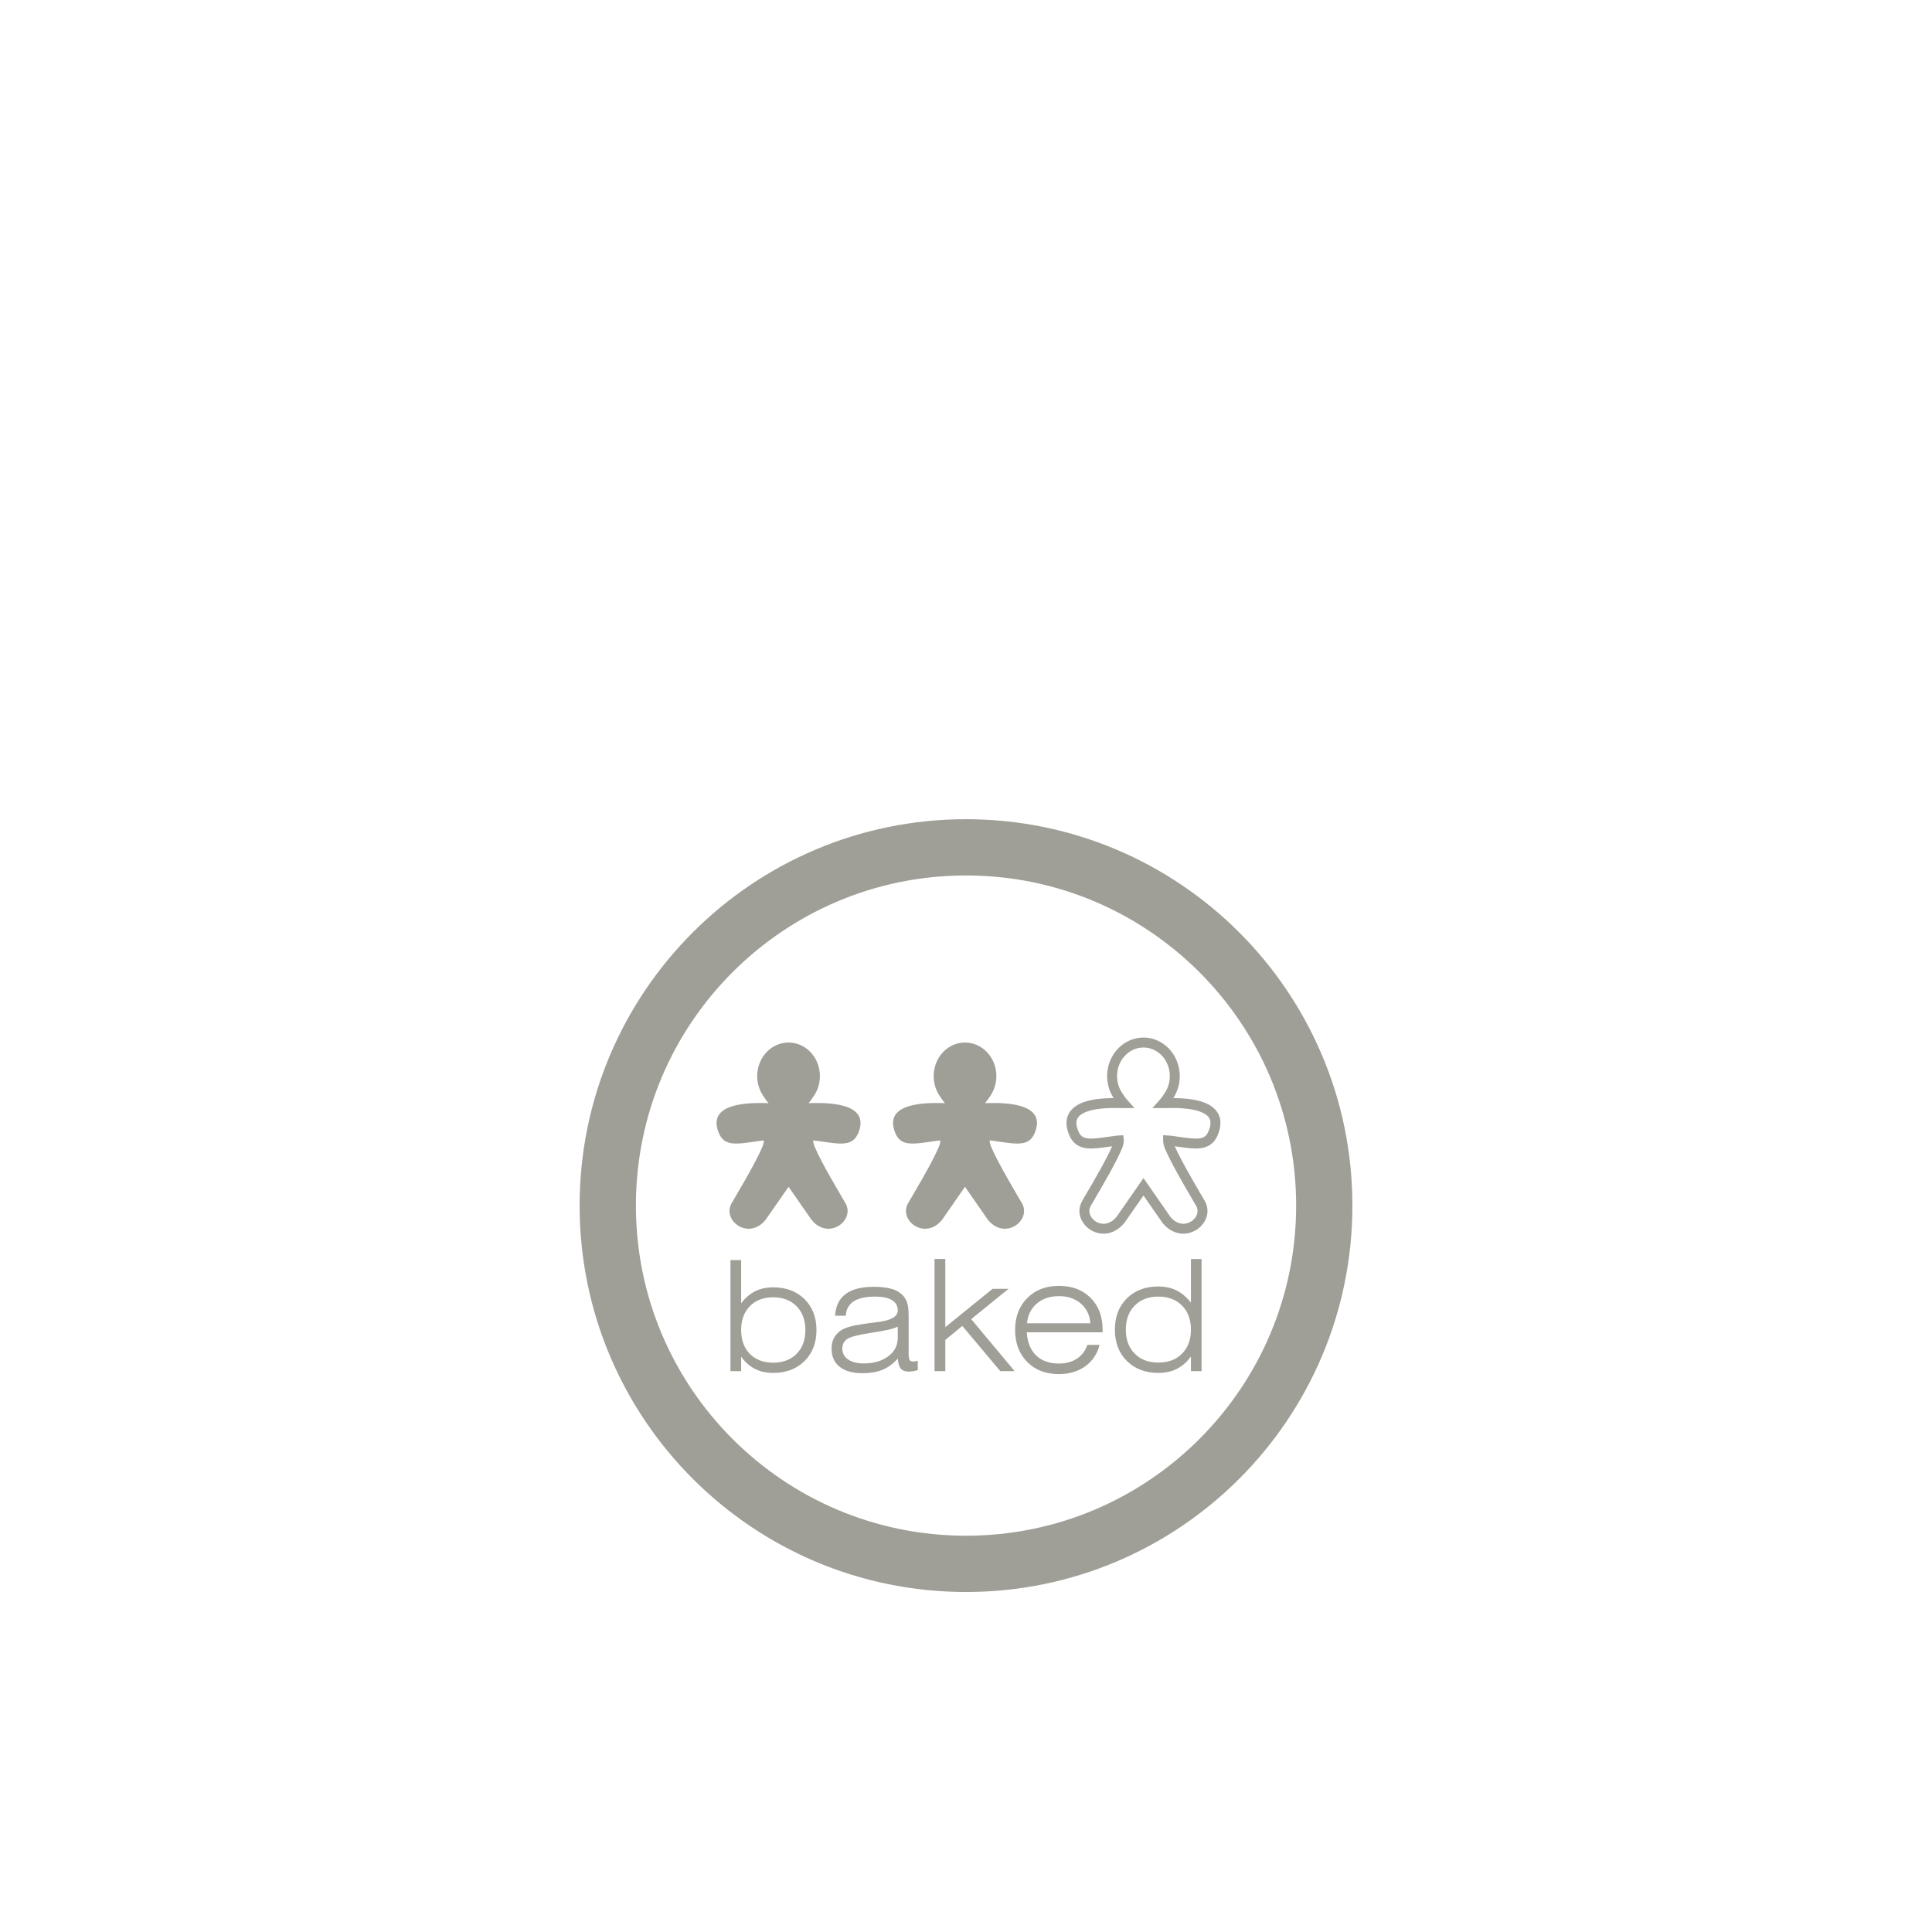 <?xml version="1.0" encoding="UTF-8" standalone="no"?><!DOCTYPE svg PUBLIC "-//W3C//DTD SVG 1.1//EN" "http://www.w3.org/Graphics/SVG/1.1/DTD/svg11.dtd"><svg width="100%" height="100%" viewBox="0 0 150 150" version="1.1" xmlns="http://www.w3.org/2000/svg" xmlns:xlink="http://www.w3.org/1999/xlink" xml:space="preserve" xmlns:serif="http://www.serif.com/" style="fill-rule:evenodd;clip-rule:evenodd;stroke-linejoin:round;stroke-miterlimit:2;"><rect id="logo_baked" x="0" y="0" width="150" height="150" style="fill:none;"/><path d="M65.647,93.429c-0.502,-0.876 -1.83,-3.061 -2.398,-4.398c-0.077,-0.186 -0.115,-0.388 -0.115,-0.484c0.066,0.002 0.136,0.004 0.199,0.014c2.014,0.281 3.005,0.561 3.413,-0.915c0.627,-2.273 -3.34,-1.998 -3.968,-1.998c0.148,-0.167 0.327,-0.435 0.452,-0.629c0.271,-0.418 0.427,-0.925 0.427,-1.474c0,-1.437 -1.091,-2.603 -2.435,-2.604c-1.346,0.001 -2.434,1.167 -2.434,2.604c-0,0.549 0.156,1.056 0.426,1.474c0.124,0.194 0.305,0.462 0.455,0.629c-0.631,0 -4.595,-0.275 -3.97,1.998c0.408,1.476 1.398,1.196 3.412,0.915c0.065,-0.01 0.131,-0.012 0.199,-0.014c0,0.096 -0.035,0.298 -0.115,0.484c-0.567,1.337 -1.896,3.522 -2.398,4.398c-0.756,1.316 1.319,2.919 2.652,1.267l1.775,-2.553l1.774,2.553c1.333,1.652 3.404,0.049 2.649,-1.267m7.502,1.267l1.772,-2.553l1.774,2.553c1.334,1.652 3.409,0.049 2.652,-1.267c-0.501,-0.876 -1.83,-3.061 -2.398,-4.398c-0.08,-0.186 -0.115,-0.388 -0.115,-0.484c0.069,0.002 0.134,0.004 0.199,0.014c2.014,0.281 3.004,0.561 3.413,-0.915c0.627,-2.273 -3.337,-1.998 -3.971,-1.998c0.151,-0.167 0.329,-0.435 0.455,-0.629c0.268,-0.418 0.428,-0.925 0.428,-1.474c-0,-1.437 -1.092,-2.604 -2.437,-2.604c-1.343,-0 -2.431,1.167 -2.431,2.604c-0,0.549 0.154,1.056 0.422,1.474c0.127,0.194 0.305,0.462 0.455,0.629c-0.628,0 -4.596,-0.275 -3.966,1.998c0.404,1.476 1.399,1.196 3.407,0.915c0.071,-0.01 0.135,-0.012 0.202,-0.014c-0,0.096 -0.032,0.298 -0.112,0.484c-0.571,1.337 -1.896,3.522 -2.399,4.398c-0.758,1.316 1.315,2.919 2.65,1.267m20.782,-7.152c-0.203,0.727 -0.512,0.854 -1.093,0.854c-0.375,0 -0.857,-0.067 -1.421,-0.15l-0.476,-0.07c-0.06,-0.007 -0.12,-0.012 -0.225,-0.017l-0.411,-0.026l-0,0.412c-0,0.146 0.044,0.399 0.142,0.633c0.477,1.118 1.439,2.763 2.075,3.85c0.139,0.23 0.257,0.431 0.346,0.59c0.201,0.353 0.079,0.67 -0.01,0.83c-0.202,0.343 -0.587,0.563 -0.986,0.563c-0.371,-0 -0.725,-0.192 -1.004,-0.538l-2.089,-3.008l-2.073,2.985c-0.298,0.369 -0.65,0.561 -1.025,0.561c-0.399,-0 -0.782,-0.22 -0.982,-0.563c-0.091,-0.16 -0.216,-0.477 -0.014,-0.827c0.094,-0.162 0.211,-0.363 0.347,-0.593c0.639,-1.087 1.599,-2.732 2.076,-3.85c0.098,-0.234 0.146,-0.487 0.146,-0.633l-0.048,-0.406l-0.409,0.023c-0.061,0.002 -0.121,0.007 -0.185,0.016l-0.475,0.068c-0.56,0.083 -1.048,0.15 -1.421,0.15c-0.58,0 -0.89,-0.127 -1.09,-0.854c-0.096,-0.34 -0.063,-0.604 0.092,-0.81c0.202,-0.267 0.84,-0.71 2.824,-0.71c0.187,-0 0.35,0.005 0.477,0.007l0.206,0.002l0.863,-0l-0.577,-0.643c-0.073,-0.08 -0.202,-0.245 -0.418,-0.578c-0.239,-0.374 -0.366,-0.812 -0.366,-1.265c0,-1.225 0.92,-2.22 2.052,-2.22c1.129,0 2.046,0.995 2.046,2.22c0,0.453 -0.126,0.891 -0.361,1.265c-0.216,0.333 -0.347,0.498 -0.42,0.578l-0.575,0.643l1.067,-0.002c0.125,-0.002 0.289,-0.007 0.477,-0.007c1.986,-0 2.622,0.443 2.824,0.71c0.157,0.206 0.185,0.47 0.094,0.81m0.518,-1.278c-0.512,-0.672 -1.611,-1.004 -3.356,-1.012c0.004,-0.01 0.012,-0.017 0.018,-0.025c0.317,-0.499 0.484,-1.081 0.484,-1.682c0,-1.65 -1.263,-2.992 -2.816,-2.992c-1.557,-0 -2.822,1.342 -2.822,2.992c0,0.601 0.17,1.183 0.487,1.682c0.006,0.008 0.011,0.015 0.015,0.025c-1.743,0.008 -2.842,0.34 -3.353,1.012c-0.308,0.405 -0.383,0.903 -0.223,1.482c0.272,0.984 0.835,1.423 1.833,1.423c0.429,0 0.941,-0.076 1.532,-0.162l0.099,-0.014c-0.474,1.075 -1.413,2.676 -1.98,3.644c-0.137,0.233 -0.257,0.437 -0.348,0.599c-0.289,0.504 -0.285,1.085 0.012,1.596c0.336,0.578 0.982,0.951 1.65,0.951c0.605,-0 1.182,-0.3 1.64,-0.871l1.458,-2.097l1.474,2.12c0.436,0.548 1.014,0.848 1.619,0.848c0.669,-0 1.314,-0.373 1.65,-0.951c0.299,-0.511 0.303,-1.092 0.014,-1.596c-0.091,-0.162 -0.212,-0.366 -0.35,-0.599c-0.565,-0.97 -1.502,-2.569 -1.978,-3.644l0.098,0.014c0.589,0.086 1.104,0.162 1.532,0.162c0.996,0 1.564,-0.439 1.836,-1.423c0.158,-0.579 0.085,-1.077 -0.225,-1.482m-1.328,25.459c-4.643,4.644 -11.039,7.505 -18.12,7.509c-7.084,-0.004 -13.477,-2.865 -18.125,-7.509c-4.642,-4.643 -7.505,-11.039 -7.505,-18.123c-0,-7.083 2.863,-13.477 7.505,-18.122c4.648,-4.642 11.041,-7.509 18.125,-7.509c7.081,0 13.477,2.867 18.12,7.509c4.642,4.645 7.511,11.039 7.511,18.122c-0,7.084 -2.869,13.48 -7.511,18.123m-18.12,-48.122c-16.569,0.002 -29.999,13.433 -30.001,29.999c0.002,16.569 13.432,29.999 30.001,30.001c16.566,-0.002 29.997,-13.432 29.999,-30.001c-0.002,-16.566 -13.433,-29.997 -29.999,-29.999m16.772,41.493c-0.455,0.465 -1.07,0.694 -1.842,0.694c-0.763,0 -1.373,-0.229 -1.833,-0.694c-0.463,-0.464 -0.69,-1.084 -0.69,-1.863c-0,-0.775 0.227,-1.399 0.69,-1.863c0.46,-0.47 1.07,-0.703 1.833,-0.703c0.768,-0 1.38,0.233 1.842,0.699c0.459,0.463 0.69,1.087 0.69,1.867c-0,0.779 -0.229,1.399 -0.69,1.863m0.69,-3.959c-0.338,-0.43 -0.708,-0.748 -1.121,-0.948c-0.408,-0.202 -0.883,-0.306 -1.422,-0.306c-1.003,0 -1.813,0.311 -2.432,0.925c-0.62,0.617 -0.929,1.425 -0.929,2.425c-0,1.002 0.309,1.812 0.929,2.431c0.619,0.617 1.429,0.927 2.432,0.927c0.553,-0 1.037,-0.103 1.45,-0.312c0.413,-0.206 0.778,-0.526 1.093,-0.959l-0,1.138l0.826,-0l0,-8.711l-0.826,0l-0,3.39Zm-12.723,1.602c0.056,-0.636 0.307,-1.144 0.757,-1.53c0.451,-0.385 1.024,-0.577 1.721,-0.577c0.686,-0 1.251,0.192 1.698,0.577c0.445,0.386 0.692,0.894 0.741,1.53l-4.917,0Zm2.478,-2.903c-1.016,0 -1.838,0.314 -2.466,0.947c-0.625,0.63 -0.94,1.454 -0.94,2.473c0,1.03 0.313,1.858 0.94,2.485c0.624,0.632 1.445,0.944 2.466,0.944c0.799,0 1.481,-0.205 2.044,-0.61c0.567,-0.411 0.935,-0.963 1.104,-1.658l-0.942,-0c-0.156,0.46 -0.429,0.815 -0.812,1.071c-0.384,0.251 -0.852,0.378 -1.394,0.378c-0.753,0 -1.345,-0.212 -1.778,-0.634c-0.435,-0.42 -0.674,-1.018 -0.724,-1.793l5.89,0l-0,-0.192c-0,-1.033 -0.31,-1.859 -0.93,-2.478c-0.616,-0.623 -1.437,-0.933 -2.458,-0.933m-3.917,0.23l-1.239,0l-3.669,2.973l-0,-5.294l-0.838,-0l-0,8.711l0.838,0l-0,-2.426l1.322,-1.084l2.947,3.51l1.113,0l-3.372,-4.04l2.898,-2.35Zm-8.6,3.801c0,0.588 -0.244,1.066 -0.737,1.435c-0.493,0.369 -1.131,0.555 -1.915,0.555c-0.507,0 -0.909,-0.104 -1.207,-0.312c-0.296,-0.207 -0.443,-0.48 -0.443,-0.827c0,-0.333 0.119,-0.584 0.364,-0.751c0.241,-0.166 0.821,-0.324 1.743,-0.467c0.698,-0.105 1.198,-0.197 1.505,-0.269c0.307,-0.071 0.537,-0.15 0.69,-0.237l0,0.873Zm1.371,1.825c-0.062,0.012 -0.122,0.015 -0.178,0.015c-0.132,-0 -0.222,-0.036 -0.27,-0.108c-0.049,-0.073 -0.078,-0.25 -0.078,-0.53l-0,-2.836c-0,-0.444 -0.028,-0.77 -0.085,-0.984c-0.055,-0.217 -0.15,-0.404 -0.276,-0.571c-0.216,-0.272 -0.512,-0.466 -0.888,-0.588c-0.372,-0.119 -0.863,-0.183 -1.469,-0.183c-0.952,-0 -1.675,0.188 -2.173,0.561c-0.498,0.37 -0.775,0.933 -0.822,1.685l0.831,-0c0.028,-0.496 0.235,-0.866 0.611,-1.115c0.38,-0.246 0.931,-0.371 1.658,-0.371c0.581,-0 1.022,0.092 1.318,0.272c0.3,0.184 0.45,0.451 0.45,0.798c0,0.482 -0.521,0.783 -1.556,0.909c-0.279,0.035 -0.495,0.063 -0.66,0.082c-0.727,0.101 -1.241,0.196 -1.542,0.282c-0.301,0.087 -0.54,0.194 -0.715,0.324c-0.223,0.168 -0.39,0.368 -0.503,0.596c-0.11,0.228 -0.163,0.483 -0.163,0.765c-0,0.613 0.206,1.087 0.623,1.42c0.42,0.336 1.017,0.499 1.789,0.499c0.605,0 1.129,-0.09 1.558,-0.272c0.432,-0.178 0.822,-0.467 1.169,-0.863c0.031,0.373 0.113,0.634 0.24,0.785c0.131,0.151 0.338,0.226 0.619,0.226c0.104,-0 0.217,-0.01 0.329,-0.028c0.117,-0.021 0.239,-0.049 0.37,-0.089l-0.008,-0.723c-0.057,0.019 -0.118,0.033 -0.179,0.042m-9.224,-0.582c-0.453,0.455 -1.059,0.688 -1.817,0.688c-0.761,0 -1.366,-0.231 -1.816,-0.686c-0.449,-0.457 -0.673,-1.072 -0.673,-1.847c0,-0.772 0.224,-1.388 0.673,-1.85c0.45,-0.462 1.055,-0.692 1.816,-0.692c0.758,0 1.364,0.233 1.817,0.696c0.453,0.464 0.68,1.079 0.68,1.846c0,0.77 -0.227,1.385 -0.68,1.845m-1.807,-5.161c-0.536,0 -1.005,0.098 -1.404,0.3c-0.404,0.2 -0.77,0.513 -1.095,0.941l0,-3.358l-0.829,0l-0,8.624l0.829,0l0,-1.126c0.306,0.428 0.663,0.745 1.071,0.951c0.404,0.207 0.88,0.31 1.428,0.31c0.994,-0 1.802,-0.307 2.422,-0.92c0.617,-0.612 0.927,-1.415 0.927,-2.406c0,-0.988 -0.31,-1.788 -0.927,-2.4c-0.62,-0.611 -1.428,-0.916 -2.422,-0.916" style="fill:#9f9f97;fill-rule:nonzero;"/></svg>